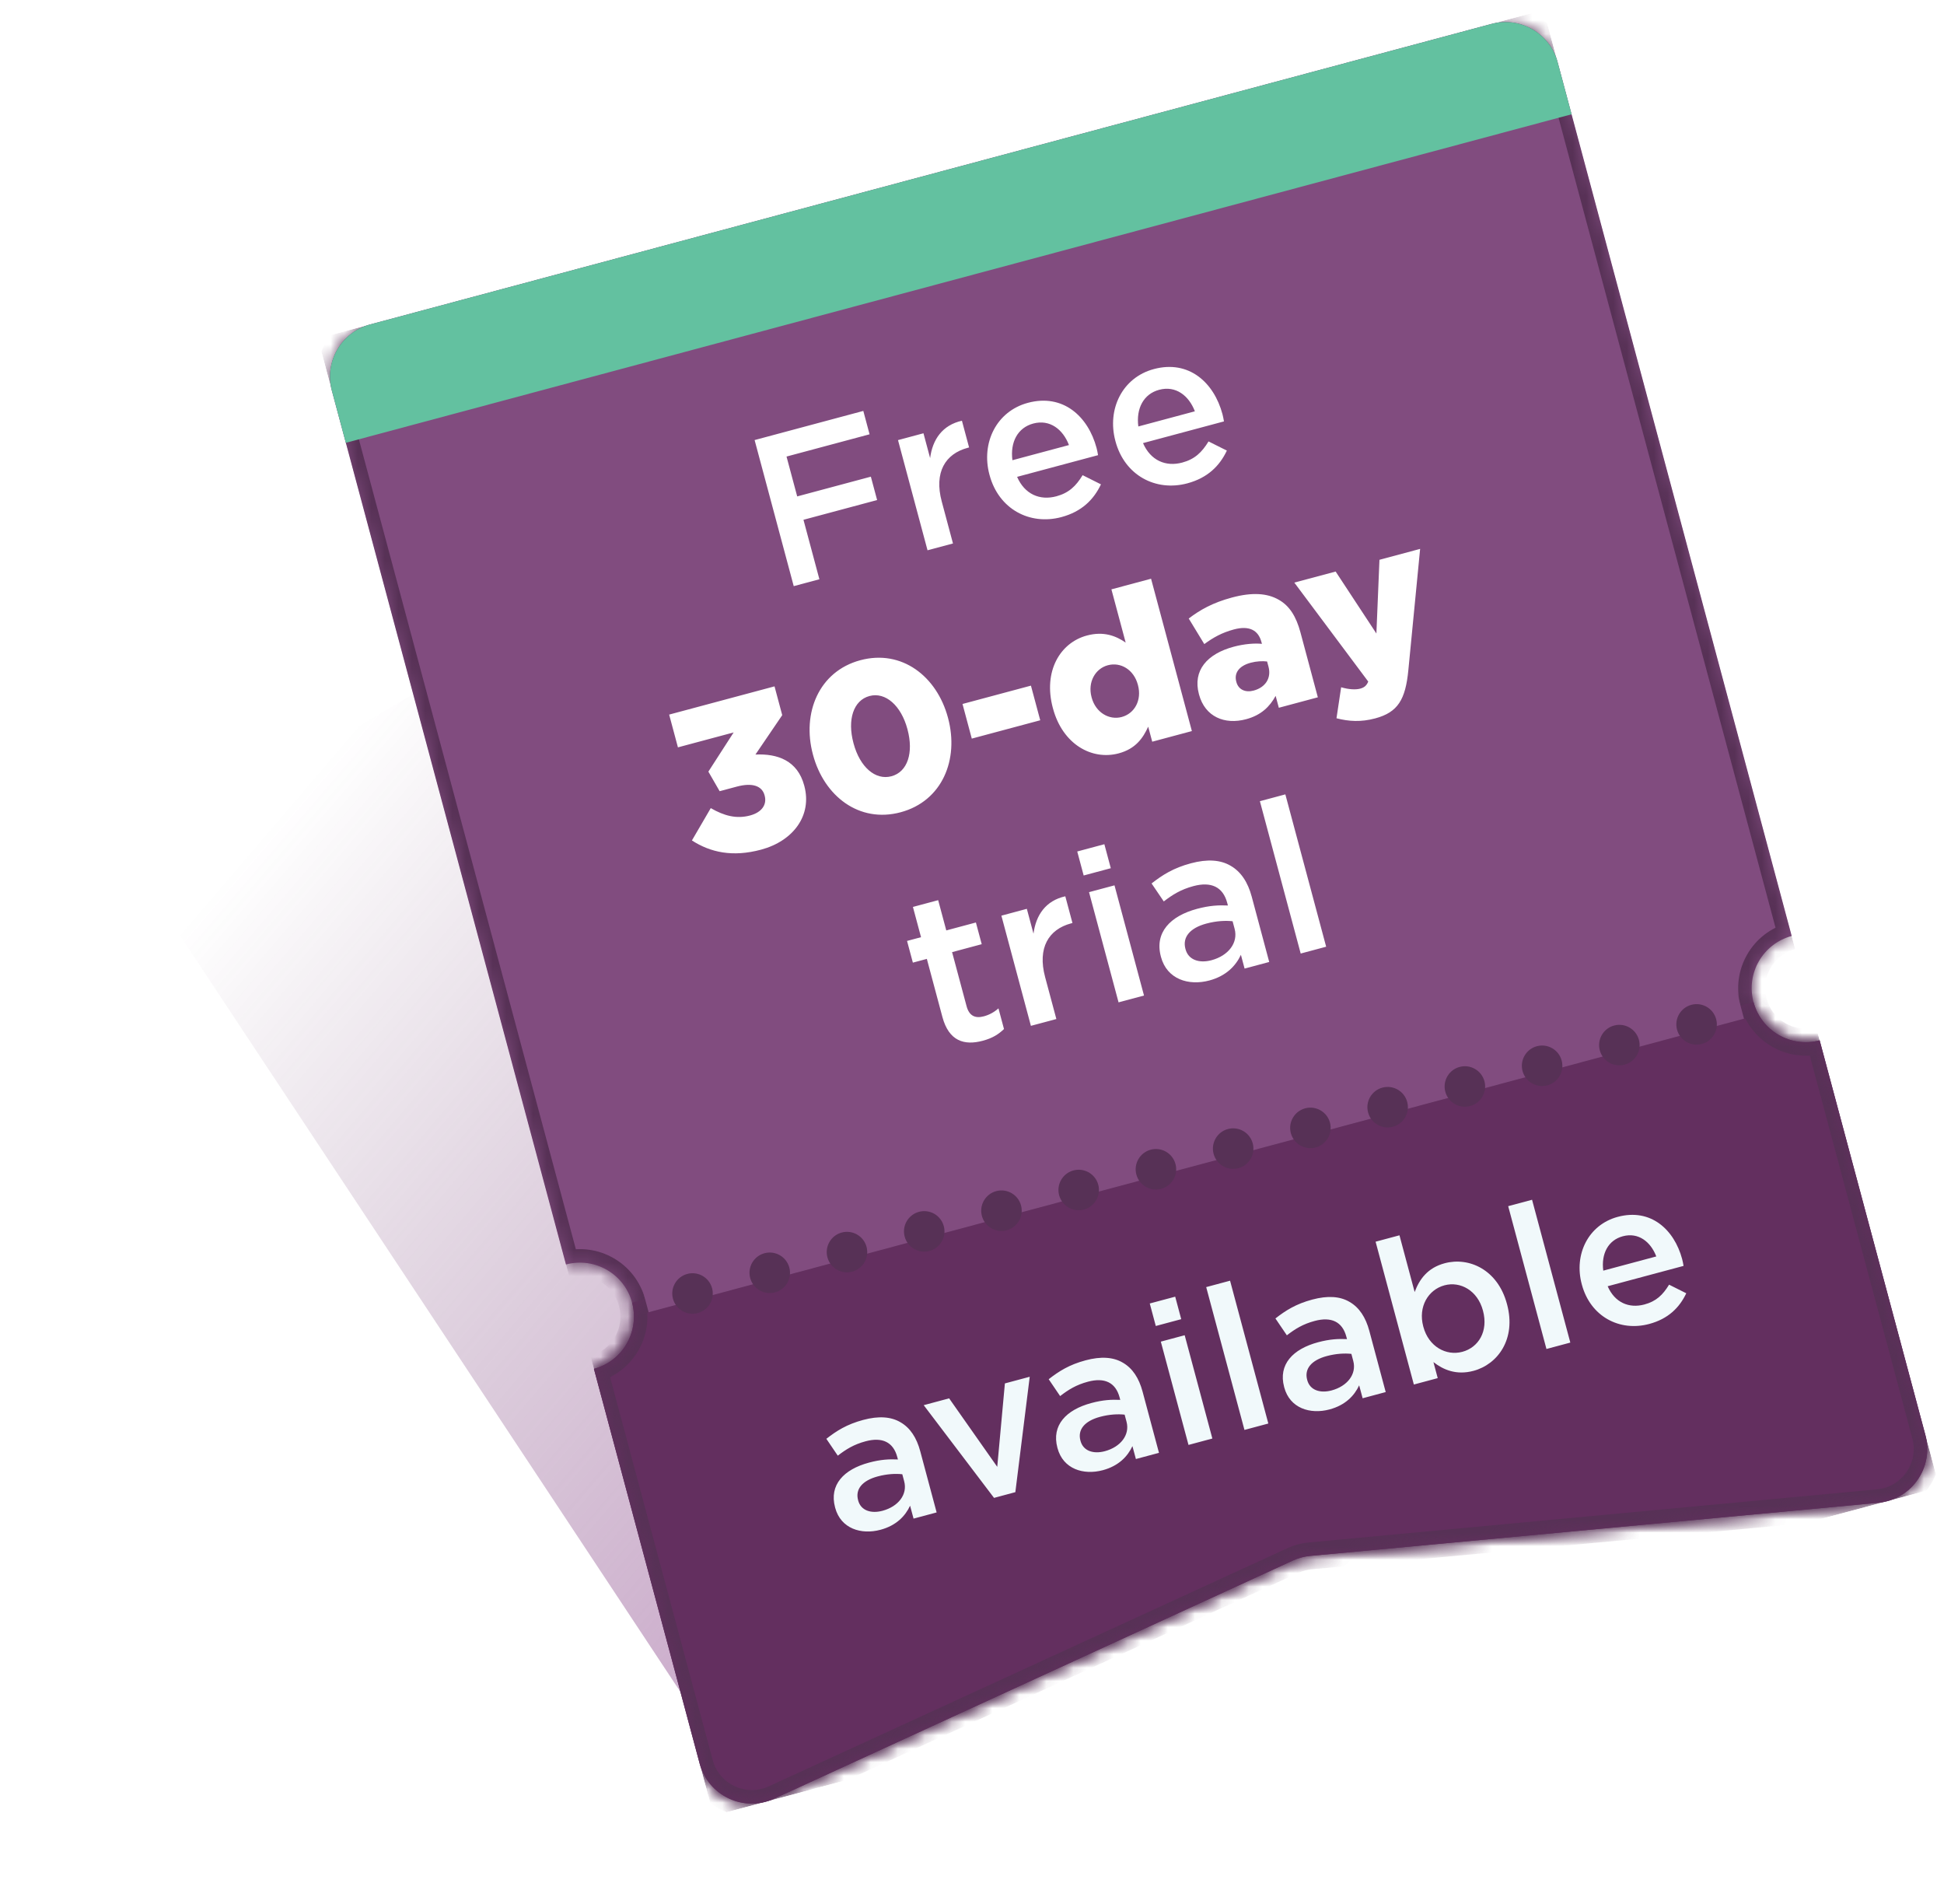 <svg width="144" height="141" viewBox="0 0 144 141" fill="none" xmlns="http://www.w3.org/2000/svg">
<g filter="url(#filter0_f_30675_32085)">
<path d="M54.685 131.768L9.685 63.768L64.685 31.268L83.685 97.768L54.685 131.768Z" fill="url(#paint0_linear_30675_32085)" fill-opacity="0.6"/>
</g>
<g clip-path="url(#clip0_30675_32085)">
<mask id="path-2-inside-1_30675_32085" fill="white">
<path d="M110.48 1.771C112.614 1.199 114.807 2.465 115.379 4.599L132.72 69.316C130.586 69.888 129.319 72.081 129.891 74.215C130.463 76.349 132.656 77.615 134.79 77.044L142.622 106.274C143.264 108.667 141.598 111.061 139.131 111.292L97.057 115.225C96.609 115.267 96.171 115.384 95.761 115.572L57.358 133.203C55.106 134.237 52.467 132.996 51.825 130.603L43.993 101.373C46.127 100.801 47.393 98.608 46.822 96.474C46.25 94.34 44.056 93.073 41.922 93.645L24.582 28.928C24.01 26.794 25.276 24.601 27.41 24.029L110.48 1.771Z"/>
</mask>
<path d="M110.48 1.771C112.614 1.199 114.807 2.465 115.379 4.599L132.72 69.316C130.586 69.888 129.319 72.081 129.891 74.215C130.463 76.349 132.656 77.615 134.79 77.044L142.622 106.274C143.264 108.667 141.598 111.061 139.131 111.292L97.057 115.225C96.609 115.267 96.171 115.384 95.761 115.572L57.358 133.203C55.106 134.237 52.467 132.996 51.825 130.603L43.993 101.373C46.127 100.801 47.393 98.608 46.822 96.474C46.25 94.34 44.056 93.073 41.922 93.645L24.582 28.928C24.01 26.794 25.276 24.601 27.41 24.029L110.48 1.771Z" fill="#814C7F"/>
<path d="M115.379 4.599L116.345 4.34L115.379 4.599ZM132.72 69.316L132.978 70.282L133.944 70.023L133.685 69.057L132.72 69.316ZM134.79 77.044L135.756 76.785L135.497 75.819L134.531 76.078L134.79 77.044ZM142.622 106.274L143.588 106.015L143.588 106.015L142.622 106.274ZM139.131 111.292L139.224 112.288L139.224 112.288L139.131 111.292ZM97.057 115.225L96.964 114.229L96.964 114.229L97.057 115.225ZM95.761 115.572L95.344 114.663L95.344 114.663L95.761 115.572ZM57.358 133.203L57.775 134.112L57.775 134.112L57.358 133.203ZM51.825 130.603L50.859 130.862L50.859 130.862L51.825 130.603ZM43.993 101.373L43.734 100.407L42.768 100.665L43.027 101.631L43.993 101.373ZM41.922 93.645L40.957 93.904L41.215 94.87L42.181 94.611L41.922 93.645ZM24.582 28.928L23.616 29.187L24.582 28.928ZM110.48 1.771L110.739 2.737C112.339 2.308 113.984 3.258 114.413 4.858L115.379 4.599L116.345 4.34C115.63 1.673 112.888 0.09 110.221 0.805L110.48 1.771ZM115.379 4.599L114.413 4.858L131.754 69.575L132.72 69.316L133.685 69.057L116.345 4.34L115.379 4.599ZM132.72 69.316L132.461 68.35C129.793 69.065 128.211 71.807 128.925 74.474L129.891 74.215L130.857 73.956C130.428 72.356 131.378 70.711 132.978 70.282L132.72 69.316ZM129.891 74.215L128.925 74.474C129.64 77.141 132.382 78.724 135.049 78.01L134.79 77.044L134.531 76.078C132.931 76.507 131.286 75.557 130.857 73.956L129.891 74.215ZM134.79 77.044L133.824 77.302L141.657 106.533L142.622 106.274L143.588 106.015L135.756 76.785L134.79 77.044ZM142.622 106.274L141.656 106.533C142.137 108.328 140.888 110.123 139.038 110.296L139.131 111.292L139.224 112.288C142.307 111.999 144.39 109.006 143.588 106.015L142.622 106.274ZM139.131 111.292L139.038 110.296L96.964 114.229L97.057 115.225L97.15 116.22L139.224 112.288L139.131 111.292ZM97.057 115.225L96.964 114.229C96.404 114.282 95.856 114.428 95.344 114.663L95.761 115.572L96.178 116.481C96.486 116.34 96.814 116.252 97.15 116.22L97.057 115.225ZM95.761 115.572L95.344 114.663L56.941 132.294L57.358 133.203L57.775 134.112L96.178 116.481L95.761 115.572ZM57.358 133.203L56.941 132.294C55.252 133.069 53.272 132.139 52.791 130.344L51.825 130.603L50.859 130.862C51.661 133.853 54.961 135.404 57.775 134.112L57.358 133.203ZM51.825 130.603L52.791 130.344L44.959 101.114L43.993 101.373L43.027 101.631L50.859 130.862L51.825 130.603ZM43.993 101.373L44.252 102.339C46.919 101.624 48.502 98.882 47.787 96.215L46.822 96.474L45.856 96.732C46.284 98.333 45.335 99.978 43.734 100.407L43.993 101.373ZM46.822 96.474L47.787 96.215C47.073 93.547 44.331 91.965 41.664 92.679L41.922 93.645L42.181 94.611C43.782 94.182 45.427 95.132 45.856 96.732L46.822 96.474ZM41.922 93.645L42.889 93.386L25.548 28.669L24.582 28.928L23.616 29.187L40.957 93.904L41.922 93.645ZM24.582 28.928L25.548 28.669C25.119 27.069 26.069 25.424 27.669 24.995L27.41 24.029L27.151 23.063C24.484 23.778 22.901 26.52 23.616 29.187L24.582 28.928ZM27.41 24.029L27.669 24.995L110.739 2.737L110.48 1.771L110.221 0.805L27.151 23.063L27.41 24.029Z" fill="#573156" mask="url(#path-2-inside-1_30675_32085)"/>
<mask id="path-4-inside-2_30675_32085" fill="white">
<path d="M129.891 74.215C130.463 76.349 132.656 77.615 134.79 77.043L142.622 106.274C143.263 108.667 141.598 111.061 139.131 111.292L97.057 115.225C96.609 115.267 96.171 115.384 95.761 115.572L57.358 133.203C55.106 134.237 52.467 132.996 51.825 130.603L43.993 101.372C46.06 100.819 47.313 98.743 46.87 96.674L46.822 96.474L129.891 74.215Z"/>
</mask>
<path d="M129.891 74.215C130.463 76.349 132.656 77.615 134.79 77.043L142.622 106.274C143.263 108.667 141.598 111.061 139.131 111.292L97.057 115.225C96.609 115.267 96.171 115.384 95.761 115.572L57.358 133.203C55.106 134.237 52.467 132.996 51.825 130.603L43.993 101.372C46.06 100.819 47.313 98.743 46.87 96.674L46.822 96.474L129.891 74.215Z" fill="#632F5F"/>
<path d="M129.891 74.215L130.857 73.956L130.598 72.99L129.632 73.249L129.891 74.215ZM134.79 77.043L135.756 76.785L135.497 75.819L134.531 76.078L134.79 77.043ZM142.622 106.274L143.588 106.015L143.588 106.015L142.622 106.274ZM139.131 111.292L139.224 112.288L139.224 112.288L139.131 111.292ZM97.057 115.225L96.964 114.229L96.964 114.229L97.057 115.225ZM95.761 115.572L95.344 114.663L95.344 114.663L95.761 115.572ZM57.358 133.203L57.775 134.112L57.775 134.112L57.358 133.203ZM51.825 130.603L50.859 130.862L50.859 130.862L51.825 130.603ZM43.993 101.372L43.734 100.407L42.768 100.665L43.027 101.631L43.993 101.372ZM46.87 96.674L47.848 96.464L47.845 96.451L47.842 96.438L46.87 96.674ZM46.822 96.474L46.563 95.508L45.619 95.76L45.85 96.709L46.822 96.474ZM129.891 74.215L128.925 74.474C129.64 77.141 132.382 78.724 135.049 78.009L134.79 77.043L134.531 76.078C132.931 76.506 131.286 75.557 130.857 73.956L129.891 74.215ZM134.79 77.043L133.824 77.302L141.656 106.533L142.622 106.274L143.588 106.015L135.756 76.785L134.79 77.043ZM142.622 106.274L141.656 106.533C142.137 108.328 140.888 110.123 139.038 110.296L139.131 111.292L139.224 112.288C142.307 111.999 144.39 109.006 143.588 106.015L142.622 106.274ZM139.131 111.292L139.038 110.296L96.964 114.229L97.057 115.225L97.15 116.22L139.224 112.288L139.131 111.292ZM97.057 115.225L96.964 114.229C96.403 114.282 95.856 114.428 95.344 114.663L95.761 115.572L96.178 116.481C96.485 116.34 96.814 116.252 97.15 116.22L97.057 115.225ZM95.761 115.572L95.344 114.663L56.941 132.294L57.358 133.203L57.775 134.112L96.178 116.481L95.761 115.572ZM57.358 133.203L56.941 132.294C55.252 133.069 53.272 132.139 52.791 130.344L51.825 130.603L50.859 130.862C51.661 133.853 54.961 135.404 57.775 134.112L57.358 133.203ZM51.825 130.603L52.791 130.344L44.959 101.114L43.993 101.372L43.027 101.631L50.859 130.862L51.825 130.603ZM43.993 101.372L44.252 102.338C46.836 101.646 48.402 99.052 47.848 96.464L46.87 96.674L45.892 96.883C46.225 98.434 45.284 99.991 43.734 100.407L43.993 101.372ZM46.87 96.674L47.842 96.438L47.793 96.238L46.822 96.474L45.85 96.709L45.898 96.91L46.87 96.674ZM46.822 96.474L47.08 97.439L130.15 75.181L129.891 74.215L129.632 73.249L46.563 95.508L46.822 96.474Z" fill="#573156" mask="url(#path-4-inside-2_30675_32085)"/>
<rect x="47.27" y="94.283" width="84" height="3" transform="rotate(-15 47.27 94.283)" fill="#814C7F"/>
</g>
<path d="M58.795 43.408L55.897 32.59L63.949 30.432L64.412 32.163L58.261 33.811L59.052 36.763L64.508 35.301L64.972 37.032L59.516 38.494L60.696 42.899L58.795 43.408ZM68.706 40.753L66.519 32.593L68.405 32.087L68.898 33.926C69.076 32.553 69.8 31.482 71.254 31.158L71.784 33.137L71.675 33.166C70.022 33.609 69.179 34.977 69.759 37.141L70.591 40.248L68.706 40.753ZM78.624 38.294C76.275 38.923 73.976 37.701 73.301 35.182L73.292 35.151C72.663 32.802 73.807 30.458 76.141 29.832C78.737 29.137 80.598 30.825 81.227 33.174C81.273 33.344 81.303 33.518 81.337 33.708L75.341 35.314C75.902 36.605 77.024 37.083 78.245 36.756C79.172 36.507 79.699 36.002 80.194 35.19L81.552 35.87C81.012 37.008 80.123 37.892 78.624 38.294ZM74.994 34.082L79.182 32.96C78.74 31.803 77.772 31.035 76.535 31.366C75.376 31.677 74.82 32.754 74.994 34.082ZM87.951 35.795C85.602 36.424 83.303 35.202 82.628 32.682L82.62 32.651C81.99 30.302 83.135 27.958 85.468 27.333C88.065 26.637 89.925 28.325 90.554 30.674C90.6 30.845 90.63 31.019 90.664 31.208L84.668 32.815C85.229 34.106 86.351 34.584 87.572 34.257C88.499 34.008 89.026 33.502 89.521 32.691L90.879 33.37C90.339 34.509 89.45 35.393 87.951 35.795ZM84.321 31.583L88.509 30.46C88.067 29.304 87.099 28.536 85.863 28.867C84.704 29.178 84.147 30.255 84.321 31.583ZM56.372 62.924C54.27 63.488 52.634 63.131 51.253 62.242L52.649 59.847C53.648 60.424 54.557 60.661 55.561 60.392C56.427 60.16 56.821 59.591 56.643 58.926L56.634 58.895C56.448 58.2 55.733 57.944 54.574 58.255L53.307 58.594L52.472 57.145L54.344 54.242L50.217 55.347L49.567 52.921L57.372 50.83L57.943 52.962L55.959 55.879C57.595 55.805 59.075 56.32 59.572 58.174L59.58 58.205C60.164 60.384 58.768 62.282 56.372 62.924ZM66.713 60.154C63.638 60.978 61.042 58.957 60.222 55.897L60.214 55.866C59.394 52.806 60.654 49.718 63.729 48.894C66.805 48.07 69.4 50.091 70.22 53.151L70.228 53.182C71.048 56.242 69.804 59.325 66.713 60.154ZM66.032 57.487C67.237 57.164 67.683 55.736 67.223 54.021L67.215 53.99C66.751 52.259 65.596 51.226 64.406 51.545C63.216 51.864 62.755 53.296 63.219 55.027L63.227 55.058C63.695 56.804 64.842 57.806 66.032 57.487ZM71.984 54.699L71.297 52.134L76.366 50.776L77.054 53.341L71.984 54.699ZM82.865 55.792C80.887 56.322 78.713 55.133 77.997 52.459L77.988 52.428C77.26 49.708 78.532 47.595 80.51 47.065C81.762 46.729 82.672 47.098 83.383 47.587L82.327 43.646L85.264 42.859L88.287 54.141L85.35 54.928L85.052 53.815C84.667 54.664 84.117 55.457 82.865 55.792ZM83.088 53.099C84.046 52.842 84.592 51.851 84.294 50.739L84.286 50.708C83.988 49.595 83.019 49.01 82.061 49.266C81.134 49.515 80.557 50.514 80.855 51.627L80.863 51.658C81.161 52.771 82.161 53.348 83.088 53.099ZM92.305 53.263C90.713 53.69 89.259 53.085 88.816 51.432L88.808 51.401C88.34 49.654 89.417 48.422 91.38 47.896C92.168 47.684 92.948 47.625 93.476 47.682L93.439 47.543C93.203 46.662 92.529 46.312 91.401 46.614C90.52 46.85 89.886 47.203 89.207 47.699L88.054 45.805C88.893 45.166 89.827 44.634 91.264 44.249C92.764 43.848 93.879 43.93 94.722 44.416C95.521 44.865 96.015 45.66 96.33 46.834L97.618 51.641L94.728 52.415L94.492 51.534C94.059 52.329 93.418 52.965 92.305 53.263ZM92.863 51.142C93.728 50.91 94.19 50.224 93.963 49.373L93.859 48.987C93.517 48.946 93.075 48.965 92.642 49.081C91.777 49.313 91.405 49.843 91.575 50.477L91.583 50.508C91.736 51.08 92.26 51.304 92.863 51.142ZM101.955 46.917L102.182 41.457L105.195 40.649L104.322 49.629C104.11 51.806 103.551 52.751 101.867 53.202C100.816 53.484 99.907 53.429 98.999 53.192L99.344 50.897C99.902 51.062 100.422 51.088 100.747 51.001C101.041 50.922 101.221 50.791 101.351 50.475L95.876 43.146L98.936 42.326L101.955 46.917ZM72.797 77.075C71.422 77.444 70.287 77.102 69.806 75.309L68.655 71.013L67.62 71.29L67.189 69.683L68.225 69.406L67.624 67.165L69.494 66.664L70.095 68.905L72.289 68.317L72.72 69.924L70.525 70.512L71.598 74.515C71.792 75.241 72.242 75.435 72.876 75.266C73.278 75.158 73.639 74.962 73.96 74.677L74.37 76.207C73.962 76.598 73.524 76.881 72.797 77.075ZM76.363 75.971L74.177 67.811L76.062 67.305L76.555 69.145C76.734 67.772 77.457 66.7 78.911 66.377L79.441 68.355L79.333 68.384C77.679 68.827 76.837 70.196 77.416 72.359L78.249 75.466L76.363 75.971ZM80.272 64.836L79.796 63.059L81.805 62.52L82.281 64.297L80.272 64.836ZM82.856 74.231L80.669 66.071L82.555 65.566L84.741 73.726L82.856 74.231ZM89.58 72.612C88.05 73.022 86.442 72.525 85.999 70.871L85.991 70.84C85.515 69.063 86.678 67.84 88.671 67.306C89.599 67.058 90.27 67.027 90.957 67.058L90.903 66.857C90.589 65.683 89.716 65.27 88.403 65.622C87.475 65.871 86.865 66.25 86.206 66.758L85.302 65.426C86.11 64.795 86.917 64.281 88.215 63.933C89.436 63.606 90.415 63.675 91.164 64.12C91.928 64.562 92.434 65.337 92.72 66.403L94.016 71.241L92.192 71.73L91.919 70.71C91.541 71.523 90.832 72.276 89.58 72.612ZM89.741 71.111C90.977 70.78 91.734 69.832 91.452 68.781L91.303 68.224C90.774 68.167 90.103 68.198 89.361 68.397C88.14 68.724 87.577 69.405 87.809 70.27L87.818 70.301C88.029 71.089 88.829 71.355 89.741 71.111ZM96.348 70.616L93.325 59.334L95.211 58.829L98.234 70.111L96.348 70.616Z" fill="white"/>
<path d="M65.221 113.291C63.787 113.675 62.28 113.209 61.864 111.659L61.857 111.63C61.41 109.964 62.501 108.818 64.37 108.317C65.239 108.084 65.868 108.055 66.513 108.084L66.462 107.896C66.167 106.795 65.349 106.408 64.118 106.738C63.248 106.971 62.676 107.327 62.058 107.803L61.211 106.554C61.969 105.963 62.725 105.481 63.942 105.155C65.086 104.848 66.004 104.913 66.706 105.33C67.423 105.744 67.897 106.471 68.165 107.471L69.38 112.006L67.671 112.464L67.414 111.508C67.06 112.27 66.395 112.977 65.221 113.291ZM65.372 111.884C66.531 111.573 67.24 110.685 66.976 109.699L66.837 109.178C66.341 109.124 65.712 109.153 65.016 109.339C63.872 109.646 63.344 110.284 63.562 111.096L63.569 111.125C63.767 111.864 64.517 112.113 65.372 111.884ZM73.632 110.929L68.423 104.063L70.306 103.558L73.87 108.629L74.436 102.452L76.276 101.959L75.211 110.505L73.632 110.929ZM81.691 108.878C80.257 109.262 78.75 108.796 78.334 107.246L78.326 107.217C77.88 105.551 78.971 104.405 80.84 103.904C81.709 103.671 82.338 103.642 82.982 103.671L82.932 103.483C82.637 102.382 81.819 101.995 80.587 102.325C79.718 102.558 79.145 102.913 78.528 103.39L77.681 102.141C78.439 101.55 79.195 101.068 80.412 100.742C81.556 100.435 82.474 100.5 83.176 100.917C83.893 101.331 84.367 102.058 84.635 103.058L85.85 107.593L84.14 108.051L83.884 107.095C83.529 107.857 82.865 108.563 81.691 108.878ZM81.842 107.471C83.001 107.16 83.71 106.271 83.446 105.286L83.306 104.765C82.811 104.711 82.182 104.74 81.486 104.926C80.342 105.233 79.814 105.871 80.031 106.683L80.039 106.712C80.237 107.451 80.987 107.7 81.842 107.471ZM85.614 98.199L85.168 96.532L87.052 96.028L87.498 97.694L85.614 98.199ZM88.037 107.007L85.987 99.357L87.754 98.883L89.804 106.533L88.037 107.007ZM92.182 105.896L89.348 95.319L91.116 94.845L93.95 105.422L92.182 105.896ZM98.486 104.378C97.052 104.762 95.545 104.296 95.129 102.746L95.122 102.717C94.675 101.051 95.766 99.904 97.635 99.403C98.504 99.171 99.133 99.142 99.778 99.171L99.727 98.983C99.432 97.882 98.614 97.495 97.383 97.825C96.513 98.058 95.941 98.413 95.323 98.889L94.476 97.641C95.234 97.05 95.99 96.568 97.207 96.242C98.352 95.935 99.269 95.999 99.971 96.417C100.688 96.831 101.162 97.558 101.43 98.557L102.645 103.092L100.936 103.551L100.679 102.594C100.325 103.357 99.66 104.063 98.486 104.378ZM98.637 102.971C99.796 102.66 100.505 101.771 100.241 100.786L100.102 100.264C99.606 100.211 98.977 100.24 98.281 100.426C97.137 100.733 96.609 101.371 96.826 102.182L96.834 102.211C97.032 102.95 97.782 103.2 98.637 102.971ZM109.149 101.521C107.874 101.862 106.906 101.438 106.18 100.872L106.498 102.06L104.73 102.534L101.896 91.957L103.664 91.483L104.79 95.685C105.141 94.737 105.753 93.889 107.014 93.552C108.81 93.07 110.944 94.02 111.627 96.57L111.635 96.6C112.318 99.15 110.96 101.035 109.149 101.521ZM108.321 100.112C109.524 99.79 110.256 98.584 109.853 97.077L109.845 97.048C109.449 95.57 108.175 94.871 107.001 95.186C105.798 95.508 105.034 96.769 105.426 98.232L105.434 98.261C105.826 99.725 107.118 100.434 108.321 100.112ZM114.552 99.902L111.718 89.325L113.486 88.851L116.32 99.428L114.552 99.902ZM122.164 98.049C119.962 98.639 117.807 97.493 117.174 95.131L117.166 95.102C116.576 92.9 117.649 90.702 119.837 90.116C122.271 89.464 124.015 91.046 124.605 93.248C124.648 93.408 124.676 93.571 124.708 93.749L119.086 95.255C119.612 96.465 120.664 96.913 121.809 96.606C122.678 96.374 123.172 95.9 123.636 95.139L124.909 95.776C124.403 96.843 123.57 97.672 122.164 98.049ZM118.761 94.1L122.688 93.048C122.273 91.963 121.366 91.243 120.207 91.554C119.12 91.845 118.598 92.855 118.761 94.1Z" fill="#F1F9FB"/>
<circle cx="1.5" cy="1.5" r="1.5" transform="matrix(-0.259 -0.966 -0.966 0.259 127.511 76.924)" fill="#573156"/>
<circle cx="1.5" cy="1.5" r="1.5" transform="matrix(-0.259 -0.966 -0.966 0.259 121.79 78.457)" fill="#573156"/>
<circle cx="1.5" cy="1.5" r="1.5" transform="matrix(-0.259 -0.966 -0.966 0.259 116.068 79.99)" fill="#573156"/>
<circle cx="1.5" cy="1.5" r="1.5" transform="matrix(-0.259 -0.966 -0.966 0.259 110.347 81.523)" fill="#573156"/>
<circle cx="1.5" cy="1.5" r="1.5" transform="matrix(-0.259 -0.966 -0.966 0.259 104.626 83.056)" fill="#573156"/>
<circle cx="1.5" cy="1.5" r="1.5" transform="matrix(-0.259 -0.966 -0.966 0.259 98.905 84.589)" fill="#573156"/>
<circle cx="1.5" cy="1.5" r="1.5" transform="matrix(-0.259 -0.966 -0.966 0.259 93.183 86.122)" fill="#573156"/>
<circle cx="1.5" cy="1.5" r="1.5" transform="matrix(-0.259 -0.966 -0.966 0.259 87.462 87.654)" fill="#573156"/>
<circle cx="1.5" cy="1.5" r="1.5" transform="matrix(-0.259 -0.966 -0.966 0.259 81.741 89.188)" fill="#573156"/>
<circle cx="1.5" cy="1.5" r="1.5" transform="matrix(-0.259 -0.966 -0.966 0.259 76.02 90.721)" fill="#573156"/>
<circle cx="1.5" cy="1.5" r="1.5" transform="matrix(-0.259 -0.966 -0.966 0.259 70.299 92.254)" fill="#573156"/>
<circle cx="1.5" cy="1.5" r="1.5" transform="matrix(-0.259 -0.966 -0.966 0.259 64.577 93.787)" fill="#573156"/>
<circle cx="1.5" cy="1.5" r="1.5" transform="matrix(-0.259 -0.966 -0.966 0.259 58.856 95.32)" fill="#573156"/>
<circle cx="1.5" cy="1.5" r="1.5" transform="matrix(-0.259 -0.966 -0.966 0.259 53.135 96.853)" fill="#573156"/>
<path d="M24.582 28.928C24.01 26.794 25.276 24.601 27.41 24.029L110.48 1.771C112.614 1.199 114.807 2.465 115.379 4.599L116.414 8.463L25.617 32.792L24.582 28.928Z" fill="#63C1A0"/>
<defs>
<filter id="filter0_f_30675_32085" x="0.685" y="22.268" width="92" height="118.5" filterUnits="userSpaceOnUse" color-interpolation-filters="sRGB">
<feFlood flood-opacity="0" result="BackgroundImageFix"/>
<feBlend mode="normal" in="SourceGraphic" in2="BackgroundImageFix" result="shape"/>
<feGaussianBlur stdDeviation="4.5" result="effect1_foregroundBlur_30675_32085"/>
</filter>
<linearGradient id="paint0_linear_30675_32085" x1="86.687" y1="116.769" x2="20.687" y2="60.269" gradientUnits="userSpaceOnUse">
<stop stop-color="#A056A0"/>
<stop offset="1" stop-color="#5E2C5E" stop-opacity="0"/>
</linearGradient>
<clipPath id="clip0_30675_32085">
<rect width="94" height="113.263" fill="white" transform="translate(23.546 25.064) rotate(-15)"/>
</clipPath>
</defs>
</svg>
